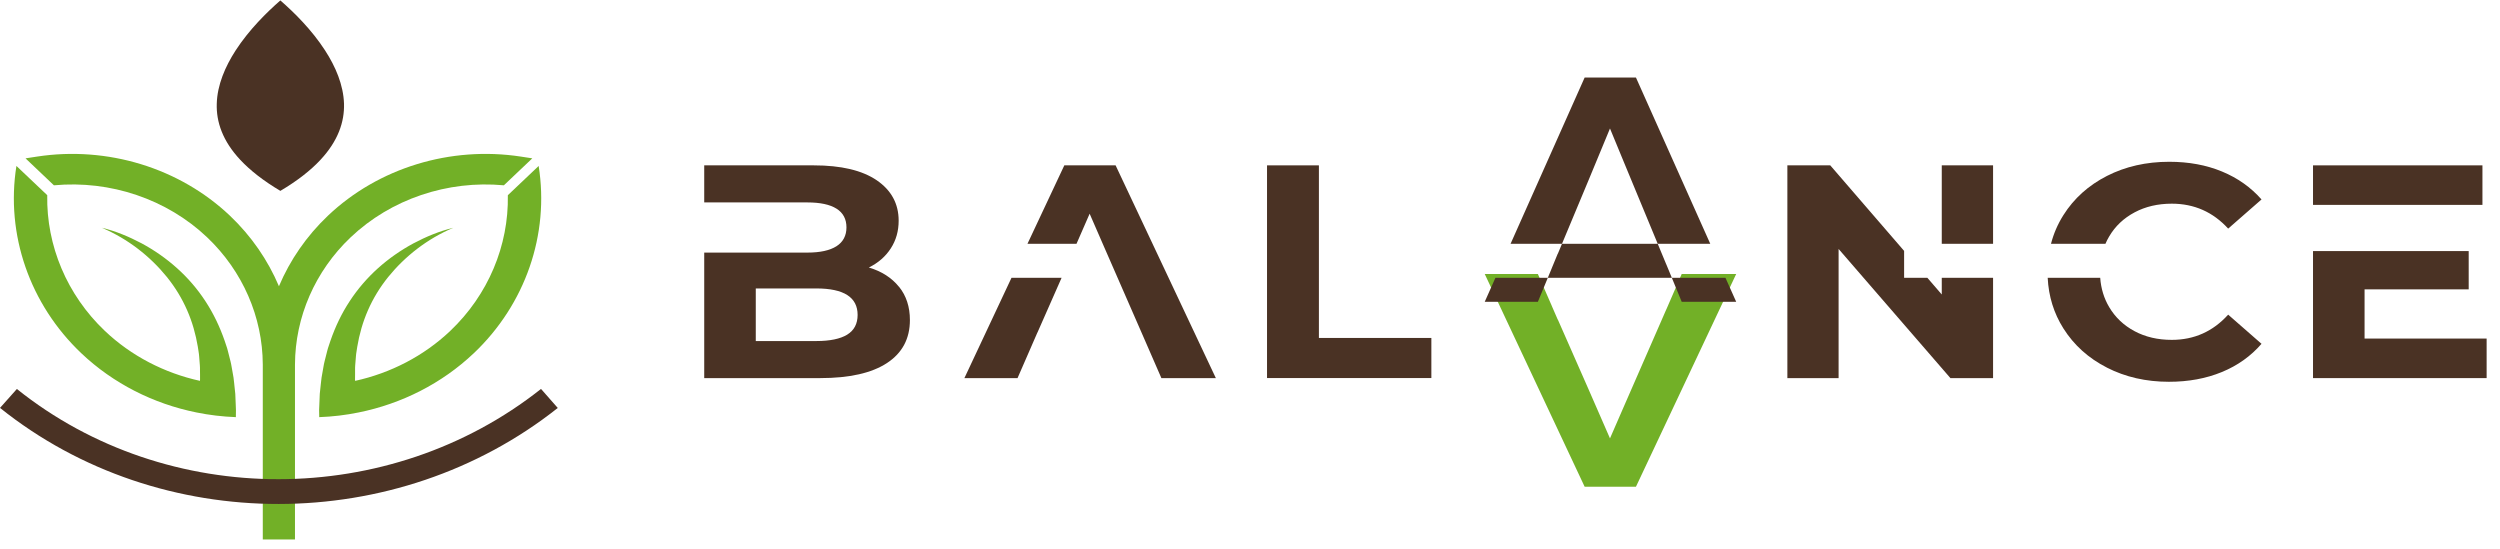 <?xml version="1.0" encoding="UTF-8"?> <svg xmlns="http://www.w3.org/2000/svg" width="132" height="29" viewBox="0 0 132 29" fill="none"><path d="M124.849 10.818H127.512H131.073V8.731H122.127V10.818H124.849Z" fill="#4A3224"></path><path d="M124.849 17.876V15.278H130.347V13.257H127.512H124.849H122.127V19.964H131.294V17.876H124.849Z" fill="#4A3224"></path><path d="M47.466 15.143C47.082 14.667 46.552 14.326 45.876 14.124C46.372 13.88 46.759 13.542 47.034 13.114C47.312 12.685 47.449 12.199 47.449 11.654C47.449 10.755 47.062 10.045 46.291 9.518C45.52 8.994 44.41 8.731 42.966 8.731H37.183V10.688H42.63C43.305 10.688 43.818 10.797 44.169 11.018C44.516 11.236 44.693 11.566 44.693 12.005C44.693 12.443 44.516 12.776 44.169 12.999C43.818 13.223 43.305 13.337 42.63 13.337H37.183V19.964H43.305C44.85 19.964 46.025 19.698 46.832 19.169C47.639 18.64 48.043 17.884 48.043 16.898C48.043 16.204 47.853 15.616 47.468 15.14L47.466 15.143ZM44.735 17.669C44.368 17.892 43.824 18.007 43.103 18.007H39.905V15.23H43.101C44.556 15.23 45.282 15.696 45.282 16.627C45.282 17.097 45.097 17.446 44.732 17.669H44.735Z" fill="#4A3224"></path><path d="M66.899 8.731H69.638V17.844H75.576V19.961H66.899V8.731Z" fill="#4A3224"></path><path d="M88.794 14.467H91.671L86.378 25.7H83.67L78.394 14.467H81.2L81.94 16.163L81.943 16.172L82.248 16.874H82.254L83.863 20.527L85.007 23.147L85.761 21.416L87.746 16.874L87.97 16.36L87.987 16.326L88.794 14.467Z" fill="#72B027"></path><path fill-rule="evenodd" clip-rule="evenodd" d="M64.197 19.964H61.321L60.511 18.105L60.496 18.07L60.272 17.557L58.287 13.015L57.533 11.284L56.839 12.873H54.25L56.196 8.731H58.904L64.197 19.964ZM53.407 14.668L50.92 19.964H53.726L54.466 18.267L54.469 18.259L54.775 17.557H54.778L56.052 14.668H53.407Z" fill="#4A3224"></path><path fill-rule="evenodd" clip-rule="evenodd" d="M108.948 17.341C109.506 18.224 110.271 18.913 111.247 19.41H111.244C112.22 19.908 113.31 20.158 114.519 20.158C115.545 20.158 116.475 19.988 117.311 19.645C118.146 19.302 118.844 18.804 119.408 18.153L117.647 16.613C116.846 17.501 115.853 17.945 114.67 17.945C113.936 17.945 113.282 17.794 112.708 17.488C112.133 17.182 111.684 16.756 111.362 16.211C111.09 15.751 110.933 15.237 110.891 14.668H108.118C108.167 15.653 108.444 16.544 108.948 17.341ZM108.292 12.873C108.431 12.335 108.65 11.83 108.948 11.358C109.506 10.475 110.274 9.786 111.247 9.289C112.223 8.792 113.319 8.542 114.535 8.542C115.562 8.542 116.489 8.712 117.319 9.055C118.149 9.398 118.844 9.89 119.408 10.531L117.647 12.071C116.846 11.193 115.853 10.754 114.67 10.754C113.938 10.754 113.282 10.906 112.708 11.212C112.133 11.518 111.684 11.94 111.362 12.488C111.288 12.613 111.223 12.741 111.167 12.873L108.292 12.873ZM105.234 12.873H102.525V8.731H105.234V12.873ZM102.525 14.668H105.234V19.964H102.982L97.078 13.145V19.964H94.373V8.731H96.638L100.537 13.247V14.668H101.765L102.525 15.549V14.668Z" fill="#4A3224"></path><path fill-rule="evenodd" clip-rule="evenodd" d="M91.671 15.935H88.794L88.273 14.668H91.105L91.671 15.935ZM90.302 12.873H87.528L85.761 8.609L85.007 6.784L83.863 9.545L82.473 12.873H79.758L83.67 4.093H86.378L90.302 12.873ZM81.724 14.668L81.94 14.146L81.943 14.137L82.248 13.397H82.254L82.473 12.873L87.528 12.873L87.97 13.938L87.987 13.975L88.273 14.668L81.724 14.668ZM81.724 14.668L81.2 15.935H78.394L78.958 14.668H81.724Z" fill="#4A3224"></path><path d="M12.458 21.656C12.461 21.75 12.455 21.846 12.454 21.942V22.025C11.75 21.999 11.057 21.917 10.374 21.778C8.099 21.319 5.976 20.247 4.295 18.653C1.568 16.067 0.292 12.379 0.867 8.762L2.494 10.305C2.446 12.966 3.533 15.569 5.538 17.473C6.931 18.794 8.681 19.697 10.558 20.109C10.559 20.088 10.561 20.064 10.562 20.044V19.795L10.559 19.545C10.558 19.462 10.562 19.379 10.553 19.297L10.514 18.801C10.51 18.718 10.495 18.638 10.483 18.554L10.445 18.307C10.335 17.652 10.154 17.004 9.881 16.382C9.61 15.761 9.25 15.168 8.81 14.623C7.929 13.536 6.753 12.609 5.376 12.026C6.109 12.201 6.813 12.497 7.483 12.851C8.15 13.211 8.78 13.65 9.349 14.161C9.919 14.671 10.426 15.258 10.846 15.904C11.269 16.548 11.602 17.248 11.856 17.977L11.948 18.252C11.979 18.343 12.011 18.435 12.031 18.528L12.173 19.087C12.199 19.18 12.211 19.275 12.23 19.369L12.28 19.652L12.33 19.937C12.344 20.031 12.352 20.125 12.363 20.221L12.376 20.349L12.423 20.794L12.447 21.367L12.458 21.655V21.652V21.656Z" fill="#72B027"></path><path d="M25.013 18.653C23.332 20.246 21.209 21.319 18.934 21.778C18.253 21.917 17.558 22 16.855 22.025V21.942C16.852 21.848 16.846 21.752 16.849 21.656L16.861 21.369L16.884 20.796L16.931 20.35L16.945 20.223C16.956 20.128 16.963 20.032 16.978 19.938L17.028 19.654L17.078 19.37C17.097 19.276 17.108 19.182 17.135 19.089L17.277 18.529C17.297 18.436 17.331 18.345 17.36 18.253L17.452 17.979C17.704 17.251 18.037 16.55 18.462 15.905C18.883 15.26 19.389 14.673 19.958 14.162C20.529 13.65 21.158 13.213 21.825 12.852C22.495 12.498 23.197 12.204 23.932 12.028C22.555 12.609 21.379 13.537 20.498 14.624C20.058 15.17 19.698 15.762 19.427 16.384C19.155 17.006 18.972 17.654 18.863 18.309L18.825 18.556C18.813 18.639 18.797 18.72 18.794 18.803L18.754 19.298C18.745 19.38 18.75 19.465 18.748 19.547V19.797L18.745 20.045C18.745 20.066 18.747 20.089 18.75 20.11C20.627 19.698 22.377 18.796 23.77 17.475C25.777 15.571 26.864 12.967 26.814 10.307L28.441 8.763C29.016 12.379 27.739 16.069 25.013 18.654V18.657V18.653Z" fill="#72B027"></path><path d="M28.105 8.361L26.605 9.784C23.628 9.507 20.643 10.511 18.516 12.529C16.63 14.318 15.586 16.744 15.575 19.242V28.482H13.875V19.242C13.865 16.745 12.819 14.318 10.935 12.529C8.808 10.511 5.823 9.507 2.846 9.784L1.348 8.361L1.953 8.268C5.671 7.699 9.478 8.866 12.139 11.388C13.271 12.462 14.145 13.735 14.728 15.114C15.311 13.735 16.184 12.462 17.316 11.388C19.976 8.865 23.784 7.699 27.502 8.268L28.108 8.361H28.105Z" fill="#72B027"></path><path d="M0 21.537C8.475 28.322 20.946 28.279 29.45 21.54L28.565 20.535C20.569 26.872 8.848 26.908 0.891 20.538L0 21.538L0 21.537Z" fill="#4A3224"></path><path fill-rule="evenodd" clip-rule="evenodd" d="M18.164 5.477C18.132 4.486 17.721 3.521 17.162 2.66C16.459 1.572 15.522 0.648 14.803 0.023C14.086 0.647 13.15 1.572 12.443 2.66C11.887 3.521 11.472 4.486 11.445 5.477C11.414 6.435 11.754 7.445 12.691 8.445C13.209 8.997 13.901 9.542 14.803 10.078C15.708 9.542 16.401 8.996 16.915 8.445C17.851 7.445 18.191 6.436 18.164 5.477Z" fill="#4A3224"></path></svg> 